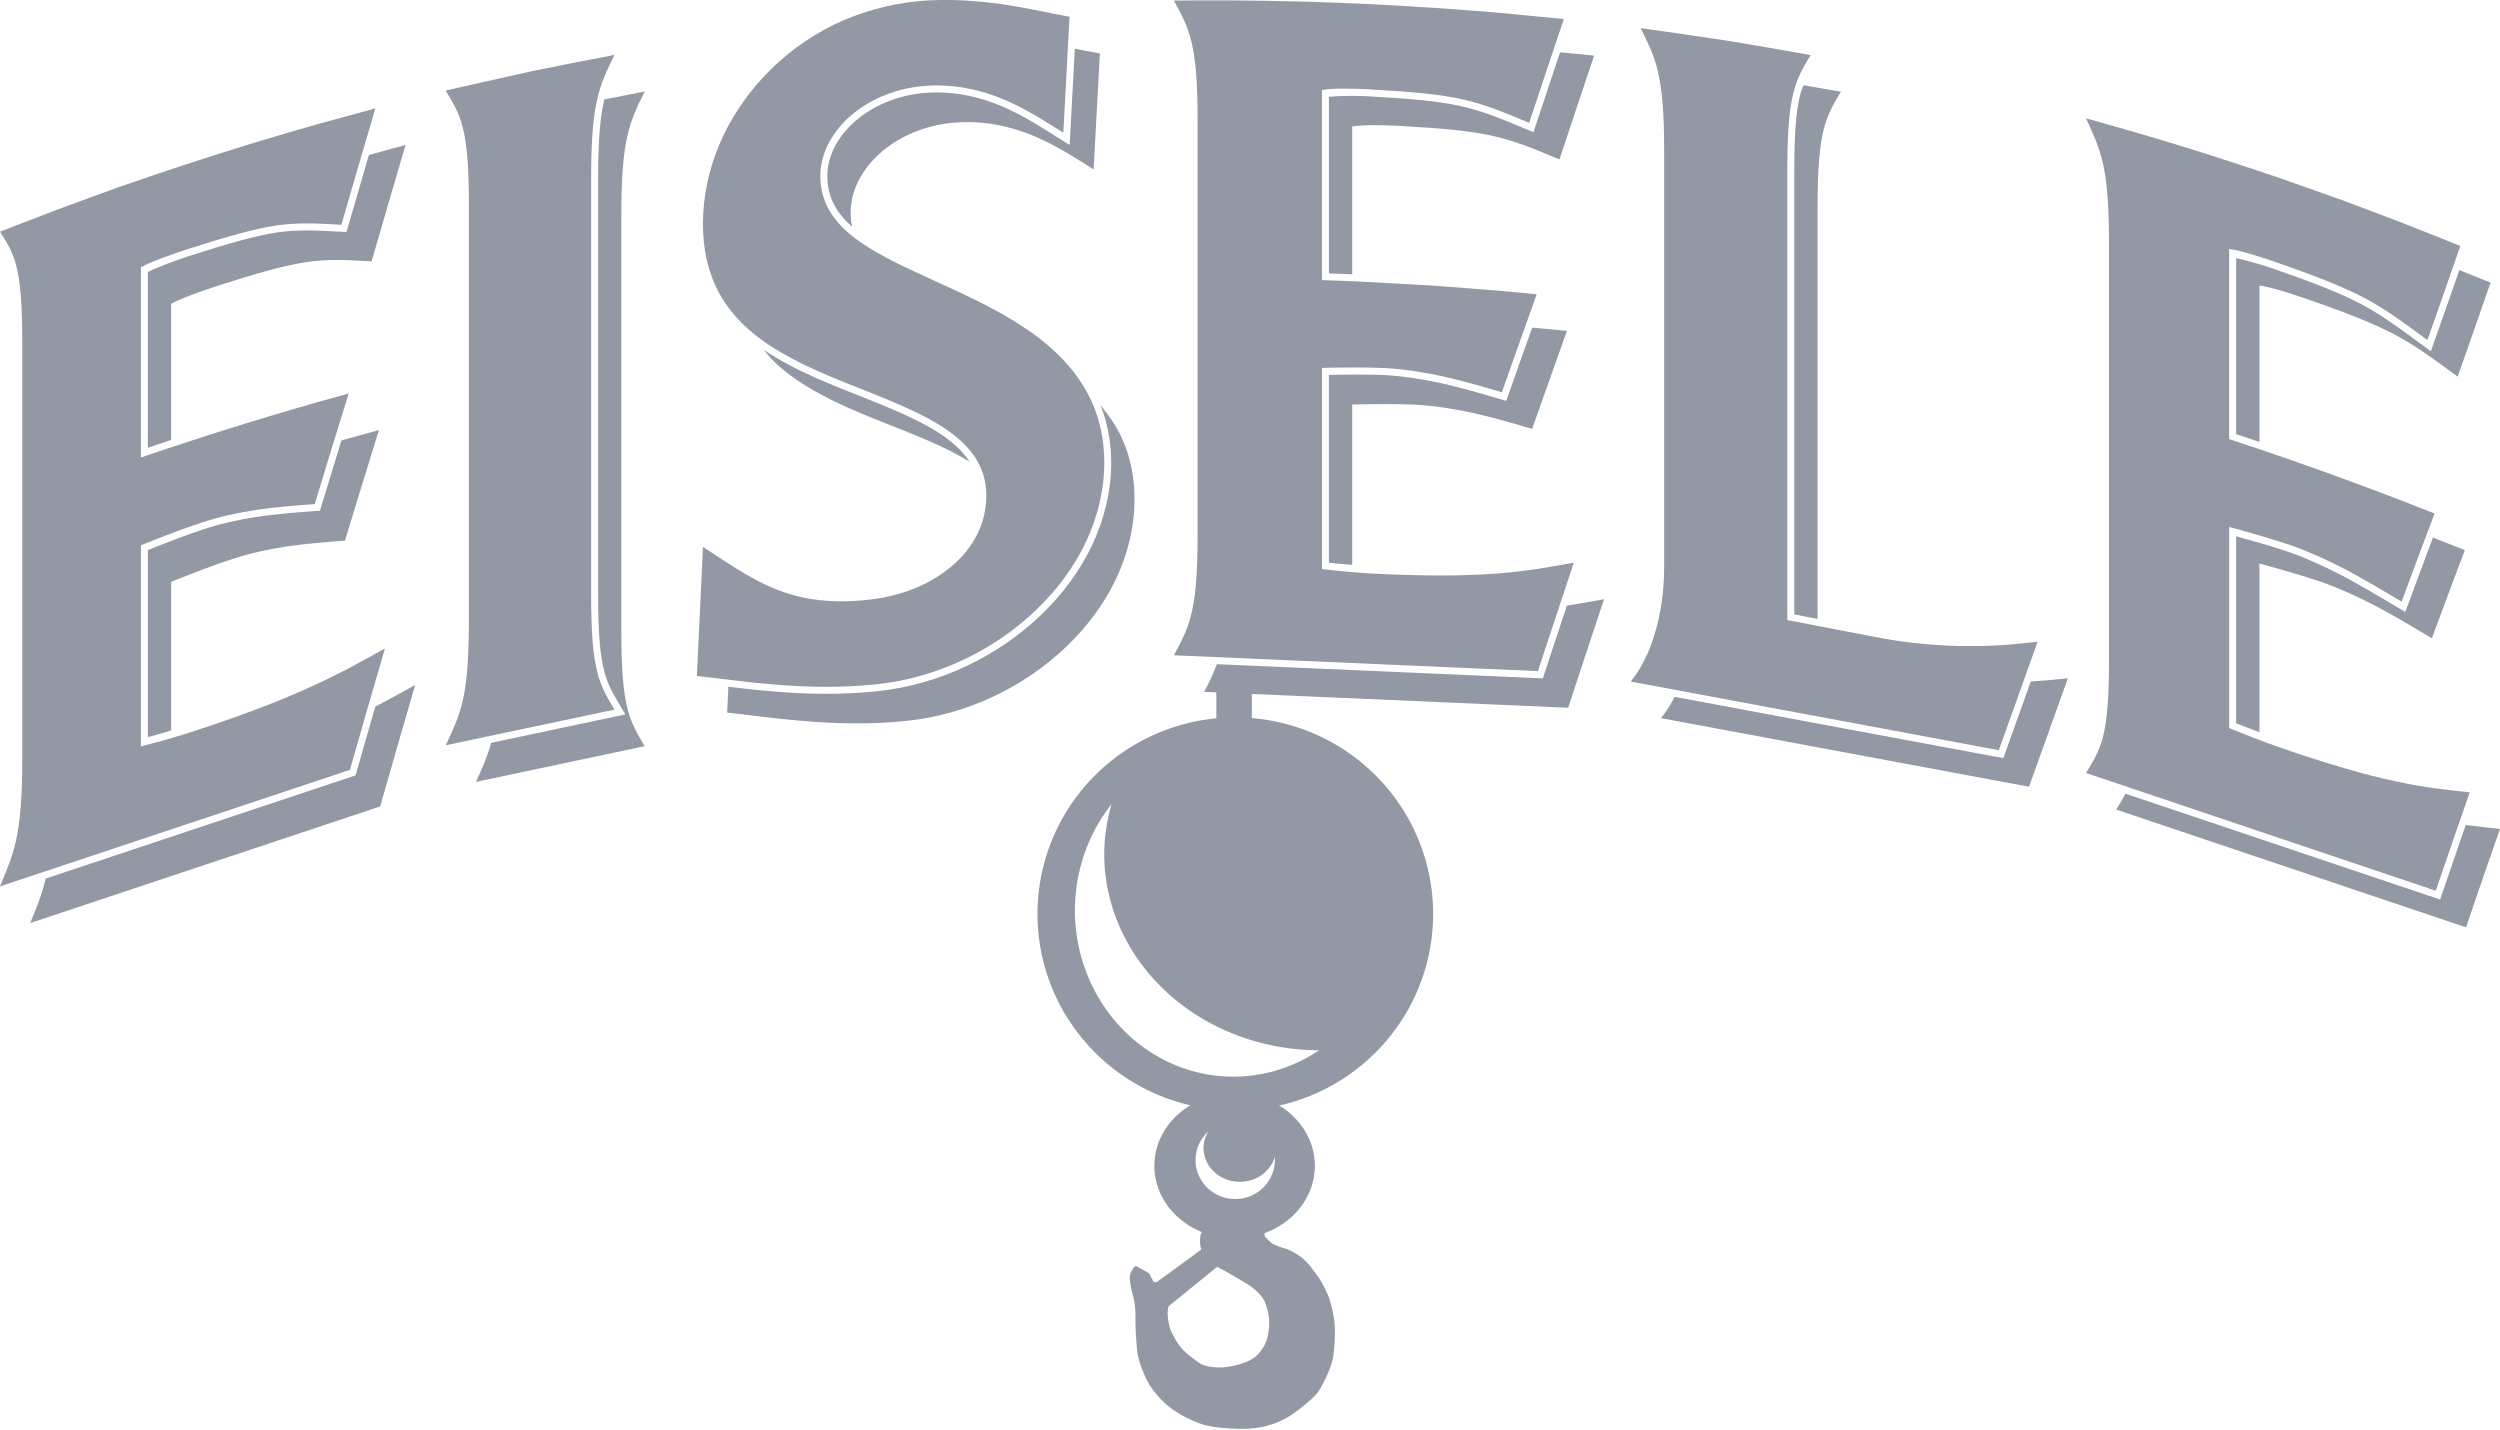 <?xml version="1.0" encoding="UTF-8" standalone="no"?>
<!-- Created with Inkscape (http://www.inkscape.org/) -->

<svg
   width="116.679mm"
   height="66.743mm"
   viewBox="0 0 116.679 66.743"
   version="1.1"
   id="svg1"
   xml:space="preserve"
   xmlns="http://www.w3.org/2000/svg"
   xmlns:svg="http://www.w3.org/2000/svg"><defs
     id="defs1" /><style
     id="style1">
		.s0 { fill: #c42816 } 
	</style><style
     id="style1-1">
		.s0 { fill: #c42816 } 
	</style><style
     type="text/css"
     id="style1-9">
g.prefab path {
  vector-effect:non-scaling-stroke;
  -inkscape-stroke:hairline;
  fill: none;
  fill-opacity: 1;
  stroke-opacity: 1;
  stroke: #00349c;
}
</style><g
     id="g288"
     style="display:inline;fill:#9398a5;fill-opacity:1"
     transform="translate(-47.366,-108.614)"><g
       id="g291"
       style="display:inline"><g
         id="g287"
         transform="matrix(0.091,0,0,0.091,64.078,110.278)"
         style="display:inline;fill:#9398a5;fill-opacity:1"><rect
           style="display:inline;opacity:1;fill:#9398a5;fill-opacity:1;stroke:#0a003a;stroke-width:0;stroke-dasharray:none;stroke-opacity:0.975"
           id="rect285"
           width="1.658"
           height="13.101"
           x="104.171"
           y="140.294"
           transform="matrix(10.979,0,0,10.979,-703.507,-1210.726)" /><path
           id="path286"
           style="display:inline;opacity:1;fill:#9398a5;fill-opacity:1"
           d="m 438.373,612.801 c -3.087,0.055 -5.281,0.288 -5.641,0.811 -1.439,2.089 -0.803,7.006 -0.656,7.619 0.146,0.613 0.125,0.147 0.322,1.408 0,0 -22.83,16.69 -22.955,16.711 -0.125,0.021 -1.29,-0.154 -1.645,-0.352 -0.355,-0.197 -0.182,-1.223 -0.84,-1.881 -0.658,-0.658 -0.442,-1.532 -1.334,-2.312 -0.892,-0.78 -6.44,-3.623 -6.607,-3.721 -0.167,-0.098 -0.208,0.042 -0.277,0 -0.07,-0.042 -0.517,0.334 -1.158,1.059 -0.641,0.725 -1.412,2.283 -1.648,3.387 -0.237,1.104 -0.235,2.366 0.316,5.756 0.552,3.39 2.522,7.726 2.443,15.137 -0.079,7.411 0.394,12.772 0.867,17.896 0.473,5.125 3.706,13.166 6.229,17.424 2.523,4.257 7.569,9.855 12.457,13.166 4.888,3.311 9.856,5.597 14.35,7.174 4.494,1.577 14.191,2.681 23.73,2.365 9.54,-0.315 17.109,-3.783 21.287,-6.385 4.179,-2.602 12.692,-9.384 14.82,-12.537 2.129,-3.154 7.096,-12.377 7.885,-19.314 0.788,-6.938 0.788,-12.3 0.473,-16.006 -0.315,-3.705 -1.499,-8.75 -2.523,-11.982 -1.025,-3.232 -3.231,-7.333 -4.492,-9.541 -1.261,-2.208 -4.101,-5.676 -4.811,-6.779 -0.71,-1.104 -4.337,-4.888 -5.992,-5.992 -1.656,-1.104 -5.596,-3.468 -7.725,-3.941 -2.129,-0.473 -3.706,-1.262 -5.52,-2.051 -1.813,-0.788 -3.562,-2.979 -4.287,-3.676 -0.725,-0.697 -0.5,-2.176 -0.5,-2.176 0,0 -17.308,-1.431 -26.568,-1.266 z m 2.262,18.604 c 0,0 15.051,8.14 18.508,11.039 3.456,2.899 5.352,5.352 6.133,7.582 0.78,2.23 2.117,5.797 2.006,10.592 -0.111,4.794 -1.002,9.366 -3.566,12.934 -2.564,3.568 -4.683,5.575 -10.146,7.359 -5.463,1.784 -10.369,2.564 -15.498,1.895 -5.129,-0.669 -5.909,-1.45 -10.592,-5.018 -4.683,-3.568 -6.579,-6.02 -8.586,-9.699 -2.007,-3.679 -2.454,-4.014 -3.346,-9.143 -0.892,-5.129 0.225,-7.332 0.225,-7.332 z m 8.91,-88.984 a 41.154,37.212 0 0 0 -41.154,37.211 41.154,37.212 0 0 0 41.154,37.213 41.154,37.212 0 0 0 41.154,-37.213 41.154,37.212 0 0 0 -41.154,-37.211 z m -13.506,19.602 a 18.606,17.345 0 0 0 -2.42,8.465 18.606,17.345 0 0 0 18.607,17.344 18.606,17.345 0 0 0 17.912,-12.715 20.341,20.025 0 0 1 0.062,1.52 20.341,20.025 0 0 1 -20.34,20.025 20.341,20.025 0 0 1 -20.342,-20.025 20.341,20.025 0 0 1 6.52,-14.613 z"
           transform="translate(-1.1893795e-5)" /><path
           id="path287"
           style="display:inline;fill:#9398a5;fill-opacity:1;stroke-width:0.879"
           d="M 449.908,349.652 A 101.462,100.793 0 0 0 348.445,450.445 101.462,100.793 0 0 0 449.908,551.238 101.462,100.793 0 0 0 551.369,450.445 101.462,100.793 0 0 0 449.908,349.652 Z m -63.453,44.494 a 110.45,100.793 0 0 0 -3.775,25.463 110.45,100.793 0 0 0 110.15,100.773 81.279,85.34 0 0 1 -43.906,13.527 81.279,85.34 0 0 1 -81.279,-85.342 81.279,85.34 0 0 1 18.811,-54.422 z"
           transform="translate(-1.1893795e-5)" /></g><path
         d="m 92.736,110.321 c -0.346,0.004 -0.698,0.02 -1.053,0.05 -1.455,0.138 -2.821,0.537 -4.04,1.13 -1.219,0.61 -2.3,1.422 -3.195,2.373 -0.894,0.951 -1.609,2.04 -2.105,3.211 -0.488,1.171 -0.756,2.422 -0.756,3.682 0,0.922 0.149,1.712 0.398,2.409 0.155,0.173 0.298,0.355 0.472,0.513 0.59,0.536 1.291,0.987 2.047,1.385 h 0.002 v 0.002 c 0.754,0.405 1.572,0.75 2.391,1.082 0.826,0.332 1.656,0.649 2.438,0.986 0.779,0.336 1.525,0.691 2.168,1.105 h 0.002 c 1.043,0.668 1.841,1.526 2.113,2.649 0.739,0.676 1.196,1.492 1.196,2.55 0,1.309 -0.61,2.447 -1.61,3.292 -1,0.854 -2.382,1.423 -3.942,1.577 -0.91,0.098 -1.699,0.089 -2.406,-0.008 -0.707,-0.089 -1.325,-0.268 -1.91,-0.504 -1.171,-0.48 -2.178,-1.195 -3.357,-1.959 l -0.196,4.155 c 0.65,0.08 1.24,0.162 2.069,0.228 h 0.002 0.002 c 0.715,0.064 1.472,0.105 2.276,0.113 0.794,0.008 1.626,-0.025 2.474,-0.113 1.392,-0.142 2.739,-0.529 3.975,-1.115 h 0.002 v -0.002 c 1.236,-0.578 2.361,-1.354 3.311,-2.264 0.949,-0.91 1.722,-1.952 2.256,-3.082 0.527,-1.124 0.822,-2.329 0.822,-3.553 0,-1.024 -0.195,-1.91 -0.541,-2.679 -0.278,-0.624 -0.666,-1.166 -1.109,-1.671 -0.264,-0.189 -0.528,-0.38 -0.807,-0.552 -0.78,-0.48 -1.609,-0.902 -2.439,-1.292 -0.829,-0.39 -1.659,-0.756 -2.431,-1.122 -0.78,-0.366 -1.504,-0.739 -2.121,-1.146 -0.621,-0.406 -1.137,-0.855 -1.498,-1.38 -0.029,-0.019 -0.063,-0.035 -0.091,-0.054 -1.289,-0.843 -2.213,-1.944 -2.213,-3.492 0,-1.134 0.574,-2.201 1.482,-3.014 v -0.002 c 0.918,-0.814 2.185,-1.374 3.61,-1.502 h 0.002 c 1.507,-0.127 2.824,0.188 3.941,0.658 h 0.002 c 0.935,0.398 1.657,0.88 2.33,1.305 0.021,-0.38 0.06,-1.089 0.119,-2.185 0.036,-0.663 0.048,-0.885 0.072,-1.323 -0.426,-0.083 -0.736,-0.154 -1.22,-0.229 -0.902,-0.128 -1.892,-0.224 -2.93,-0.213 z m 13.684,0.018 c -1.715,-0.008 -2.853,0.008 -2.853,0.008 0.35,0.65 0.626,1.13 0.813,1.902 0.195,0.772 0.292,1.837 0.292,3.658 v 3.032 3.114 3.561 3.561 3.105 3.032 c 0,1.815 -0.097,2.886 -0.291,3.658 l 14.532,0.633 c 0.066,-0.203 0.376,-1.153 0.76,-2.305 l -0.002,0.002 c 0.056,-0.17 0.064,-0.191 0.113,-0.341 -0.383,0.047 -0.742,0.101 -1.179,0.133 -0.715,0.049 -1.528,0.089 -2.471,0.089 -0.943,0 -2.024,-0.024 -3.284,-0.089 -0.691,-0.033 -1.683,-0.13 -2.374,-0.211 v -1.255 c -0.509,-0.043 -1.028,-0.079 -1.45,-0.129 l -0.287,-0.033 v -1.762 -3.227 -3.227 -1.781 l 0.316,-0.008 c 0.988,-0.024 2.098,-0.034 2.982,0.008 l 0.002,0.002 h 0.002 c 0.946,0.058 1.842,0.199 2.748,0.396 h 0.002 0.002 c 0.799,0.183 1.618,0.418 2.461,0.666 0.083,-0.233 0.356,-1.005 0.713,-2.01 0.119,-0.334 0.147,-0.414 0.239,-0.672 -0.832,-0.069 -1.727,-0.141 -2.715,-0.212 -1.252,-0.073 -2.512,-0.138 -3.447,-0.187 -0.943,-0.041 -1.569,-0.057 -1.569,-0.057 v -1.331 c -0.8,-0.033 -1.42,-0.052 -1.42,-0.052 l -0.316,-0.008 v -1.707 -3.049 -3.055 -1.658 l 0.27,-0.045 c 0.652,-0.11 1.629,-0.062 2.215,-0.037 h 0.002 0.002 c 2.176,0.122 3.428,0.244 4.467,0.479 0.936,0.21 1.755,0.55 2.838,1 0.085,-0.254 0.355,-1.056 0.701,-2.109 v -0.002 c 0.14,-0.416 0.176,-0.524 0.279,-0.831 -0.296,-0.029 -0.234,-0.024 -0.582,-0.057 -0.854,-0.073 -1.846,-0.154 -2.91,-0.227 -1.065,-0.073 -2.203,-0.138 -3.341,-0.195 -1.138,-0.049 -2.276,-0.098 -3.341,-0.122 -1.073,-0.024 -2.065,-0.04 -2.918,-0.049 z m -8.89,0.545 c -0.026,0.489 -0.033,0.616 -0.066,1.237 -0.073,1.358 -0.146,2.707 -0.146,2.707 l -0.031,0.549 -0.467,-0.291 c -0.763,-0.476 -1.655,-1.071 -2.709,-1.519 -1.045,-0.44 -2.248,-0.728 -3.635,-0.611 -1.289,0.116 -2.427,0.628 -3.232,1.342 -0.799,0.715 -1.266,1.615 -1.266,2.53 0,0.992 0.427,1.731 1.161,2.375 -0.043,-0.213 -0.073,-0.433 -0.073,-0.668 0,-1.024 0.52,-2.008 1.374,-2.772 0.862,-0.764 2.065,-1.301 3.423,-1.423 1.447,-0.122 2.707,0.179 3.788,0.634 1.089,0.463 2,1.073 2.756,1.545 0,0 0.073,-1.349 0.146,-2.707 0.073,-1.358 0.146,-2.707 0.146,-2.707 -0.304,-0.053 -0.794,-0.144 -1.167,-0.219 z m 22.647,0.17 c -0.137,0.408 -0.163,0.486 -0.327,0.973 v 0.002 c -0.398,1.212 -0.806,2.424 -0.806,2.424 l -0.11,0.33 -0.324,-0.135 c -1.3,-0.544 -2.072,-0.859 -3.059,-1.08 -0.977,-0.221 -2.196,-0.341 -4.361,-0.463 -0.51,-0.021 -1.27,-0.026 -1.802,0.023 v 1.067 3.055 3.049 1.078 c 0.166,0.005 0.533,0.016 1.088,0.039 v -2.459 -3.057 -1.382 c 0.577,-0.098 1.561,-0.057 2.146,-0.033 2.17,0.122 3.406,0.244 4.414,0.472 1.016,0.228 1.812,0.552 3.113,1.097 0,0 0.407,-1.211 0.805,-2.422 0.406,-1.211 0.813,-2.423 0.813,-2.423 0,0 -0.977,-0.095 -1.59,-0.155 z m 5.175,0.578 c 0.341,0.707 0.618,1.228 0.805,2.024 0.187,0.805 0.292,1.886 0.292,3.707 v 3.032 3.105 3.561 3.56 3.114 3.032 c 0,1.162 -0.162,2.219 -0.439,3.13 -0.065,0.22 -0.138,0.43 -0.216,0.631 l 14.646,2.731 c 0.079,-0.221 0.408,-1.139 0.816,-2.276 0.095,-0.267 0.112,-0.314 0.191,-0.535 -0.242,0.007 -0.447,0.028 -0.708,0.026 -0.658,0.008 -1.382,-0.024 -2.154,-0.097 -0.78,-0.065 -1.618,-0.187 -2.495,-0.366 l -3.894,-0.748 v -1.104 l -1.738,-0.334 v -3.545 -3.365 -3.854 -3.854 -3.365 -3.283 c 0,-1.832 0.097,-2.905 0.295,-3.69 0.038,-0.151 0.096,-0.261 0.144,-0.39 -0.662,-0.115 -0.787,-0.142 -1.57,-0.271 -1.992,-0.301 -3.975,-0.577 -3.975,-0.577 z m 6.19,0.96 c -0.053,0.144 -0.115,0.265 -0.159,0.438 -0.176,0.695 -0.275,1.72 -0.275,3.53 v 3.283 3.365 3.854 3.854 3.365 3.008 l 1.088,0.209 v -1.51 -3.365 -3.853 -3.853 -3.366 -3.284 c 0,-1.821 0.097,-2.869 0.284,-3.609 0.187,-0.74 0.456,-1.178 0.805,-1.764 0,0 -1.144,-0.195 -1.744,-0.301 z m -54.086,0.292 c 0,0 -1.199,0.239 -1.882,0.372 -0.005,0.022 -0.014,0.037 -0.019,0.059 -0.178,0.766 -0.275,1.833 -0.275,3.643 v 3.031 3.105 3.568 3.561 3.106 3.031 c 0,1.809 0.098,2.834 0.273,3.529 0.176,0.697 0.418,1.083 0.769,1.68 l 0.23,0.389 -6.264,1.325 c -0.181,0.659 -0.412,1.185 -0.711,1.824 l 7.877,-1.667 c -0.35,-0.593 -0.618,-1.024 -0.805,-1.764 -0.187,-0.74 -0.285,-1.789 -0.285,-3.61 v -3.032 -3.105 -3.561 -3.569 -3.105 -3.032 c 0,-1.821 0.098,-2.91 0.285,-3.715 0.187,-0.813 0.455,-1.349 0.805,-2.064 z m -2.566,0.507 c -0.607,0.12 -0.692,0.131 -1.385,0.273 -1.967,0.431 -3.926,0.886 -3.926,0.886 0.341,0.577 0.61,0.992 0.797,1.723 0.187,0.732 0.284,1.78 0.284,3.601 v 3.032 3.105 3.561 3.569 3.105 3.032 c 0,1.564 -0.086,2.532 -0.224,3.31 l 5.147,-1.088 c -0.253,-0.44 -0.503,-0.837 -0.658,-1.451 -0.198,-0.784 -0.295,-1.857 -0.295,-3.69 v -3.031 -3.106 -3.561 -3.568 -3.106 -3.031 c 0,-1.699 0.092,-2.746 0.26,-3.567 z m -8.595,1.989 c 0,0 -0.997,0.272 -1.713,0.467 -0.088,0.299 -0.093,0.316 -0.186,0.633 l 0.002,-0.002 c -0.391,1.359 -0.789,2.717 -0.789,2.717 l -0.074,0.248 -0.258,-0.013 c -1.266,-0.073 -2.006,-0.104 -2.959,0.029 -0.951,0.142 -2.129,0.461 -4.217,1.133 -0.507,0.172 -1.314,0.459 -1.836,0.715 v 1.172 3.047 3.057 0.93 c 0.228,-0.077 0.431,-0.145 1.076,-0.36 0.003,-0.001 0.008,-0.003 0.011,-0.004 v -1.916 -3.048 -1.39 c 0.553,-0.301 1.504,-0.618 2.057,-0.805 2.097,-0.675 3.292,-1 4.276,-1.146 0.984,-0.138 1.756,-0.106 3.024,-0.033 0,0 0.398,-1.358 0.789,-2.715 0.398,-1.358 0.796,-2.715 0.796,-2.715 z m 79.842,0.464 c 0.341,0.748 0.61,1.3 0.797,2.13 0.179,0.829 0.276,1.927 0.276,3.748 v 3.032 3.105 3.561 3.561 3.113 3.032 c 0,1.821 -0.098,2.853 -0.276,3.577 -0.036,0.139 -0.089,0.23 -0.131,0.35 l 14.043,4.726 c 0.086,-0.249 0.344,-1.002 0.682,-1.994 l 0.271,-0.781 c -0.384,-0.062 -0.749,-0.114 -1.193,-0.211 -0.683,-0.146 -1.455,-0.333 -2.357,-0.602 -0.902,-0.26 -1.934,-0.586 -3.137,-1.008 -0.675,-0.228 -1.618,-0.602 -2.292,-0.878 v -0.816 c -0.532,-0.2 -1.085,-0.404 -1.535,-0.588 l -0.203,-0.084 v -1.682 -3.227 -3.227 -1.898 l 0.412,0.113 c 0.953,0.261 2.013,0.563 2.863,0.852 h 0.002 c 0.906,0.316 1.765,0.713 2.627,1.156 l 0.002,0.002 h 0.002 c 0.751,0.401 1.512,0.85 2.295,1.316 0.101,-0.271 0.314,-0.845 0.629,-1.695 l 0.002,-0.002 c 0.199,-0.526 0.274,-0.728 0.393,-1.047 -0.811,-0.307 -1.703,-0.642 -2.676,-1 -1.195,-0.431 -2.398,-0.854 -3.301,-1.154 -0.902,-0.301 -1.512,-0.504 -1.512,-0.504 v -0.892 c -0.001,-3.8e-4 -0.003,-10e-4 -0.004,-0.002 -0.902,-0.301 -1.512,-0.504 -1.512,-0.504 l -0.223,-0.074 v -1.617 -3.057 -3.047 -1.762 l 0.367,0.049 c 0.634,0.083 1.573,0.404 2.127,0.592 h 0.002 c 2.095,0.725 3.282,1.204 4.271,1.719 h 0.002 c 0.871,0.461 1.641,1.029 2.639,1.76 0.104,-0.294 0.32,-0.9 0.633,-1.799 0.21,-0.602 0.298,-0.853 0.421,-1.204 -0.311,-0.124 -0.25,-0.102 -0.627,-0.25 -0.813,-0.309 -1.756,-0.666 -2.772,-1.049 -1.024,-0.366 -2.114,-0.748 -3.203,-1.13 -1.089,-0.366 -2.187,-0.724 -3.219,-1.057 -1.024,-0.325 -1.991,-0.618 -2.821,-0.862 -1.65,-0.48 -2.764,-0.788 -2.764,-0.788 z m -82.29,0.204 c -0.178,0.049 -0.13,0.035 -0.324,0.088 -0.829,0.236 -1.796,0.52 -2.829,0.829 -1.032,0.317 -2.13,0.667 -3.227,1.024 -1.097,0.358 -2.187,0.732 -3.211,1.089 -1.016,0.366 -1.967,0.715 -2.78,1.016 -1.626,0.618 -2.699,1.041 -2.699,1.041 0.325,0.52 0.585,0.902 0.764,1.609 0.179,0.707 0.276,1.732 0.276,3.553 v 3.032 3.114 3.561 3.56 3.105 3.032 c 0,1.473 -0.079,2.414 -0.198,3.192 L 63.431,144.293 c 0.037,-0.13 0.346,-1.206 0.664,-2.318 -0.296,0.144 -0.558,0.286 -0.888,0.433 -0.699,0.317 -1.48,0.65 -2.398,0.992 -0.919,0.35 -1.959,0.716 -3.17,1.106 -0.675,0.219 -1.618,0.479 -2.284,0.65 v -1.463 -0.307 c -0.468,0.134 -0.943,0.28 -1.332,0.379 l -0.406,0.103 v -1.883 -3.227 -3.227 -1.693 l 0.205,-0.08 c 0.943,-0.374 2.002,-0.79 2.856,-1.064 0.916,-0.3 1.796,-0.482 2.67,-0.613 h 0.002 0.002 c 0.8,-0.113 1.612,-0.181 2.455,-0.242 0.056,-0.183 0.368,-1.187 0.727,-2.375 v -0.002 -0.002 c 0.009,-0.031 0.01,-0.032 0.019,-0.061 -0.754,0.22 -1.51,0.438 -2.369,0.703 -1.211,0.374 -2.423,0.764 -3.325,1.065 -0.902,0.301 -1.504,0.504 -1.504,0.504 v -1.382 -0.454 c -0.713,0.238 -1.308,0.439 -1.308,0.439 l -0.43,0.144 v -1.836 -3.057 -3.047 -1.584 l 0.17,-0.091 c 0.606,-0.33 1.556,-0.642 2.107,-0.828 h 0.002 0.004 c 2.103,-0.676 3.311,-1.007 4.326,-1.158 l 0.002,-0.002 h 0.002 c 0.927,-0.13 1.73,-0.091 2.822,-0.031 0.059,-0.202 0.366,-1.243 0.723,-2.485 v -0.002 c 0.036,-0.124 0.04,-0.134 0.073,-0.248 z m 87.884,4.611 v 0.965 3.047 3.057 1.149 c 0.124,0.041 0.54,0.18 1.088,0.362 v -2.86 -3.048 -1.39 c 0.561,0.073 1.512,0.39 2.064,0.577 2.089,0.723 3.26,1.195 4.227,1.699 0.967,0.512 1.723,1.065 2.959,1.975 0,0 0.39,-1.097 0.772,-2.195 0.382,-1.097 0.764,-2.195 0.764,-2.195 0,0 -0.912,-0.363 -1.459,-0.582 -0.146,0.419 -0.205,0.589 -0.41,1.178 -0.383,1.099 -0.774,2.195 -0.774,2.195 l -0.146,0.414 -0.353,-0.26 c -1.234,-0.909 -1.973,-1.45 -2.916,-1.949 -0.946,-0.493 -2.1,-0.958 -4.184,-1.679 -0.45,-0.152 -1.117,-0.343 -1.632,-0.459 z m -32.854,3.244 c -0.129,0.362 -0.15,0.42 -0.299,0.837 v 0.002 c -0.406,1.145 -0.812,2.291 -0.812,2.291 l -0.103,0.291 -0.295,-0.088 c -0.947,-0.283 -1.843,-0.533 -2.719,-0.734 -0.881,-0.192 -1.74,-0.327 -2.646,-0.383 -0.762,-0.036 -1.723,-0.026 -2.615,-0.008 v 1.138 3.227 3.227 1.174 c 0.347,0.039 0.71,0.063 1.088,0.098 v -2.792 -3.227 -1.463 c 0.984,-0.024 2.089,-0.032 2.959,0.008 0.927,0.057 1.805,0.195 2.699,0.39 0.886,0.203 1.788,0.455 2.739,0.739 0,0 0.406,-1.146 0.813,-2.292 0.406,-1.138 0.813,-2.284 0.813,-2.284 0,0 -0.626,-0.057 -1.569,-0.146 -0.014,-0.001 -0.038,-0.003 -0.052,-0.004 z m -35.874,1.031 c 0.204,0.246 0.411,0.49 0.647,0.704 0.618,0.561 1.341,1.024 2.114,1.43 0.772,0.415 1.602,0.764 2.423,1.098 0.829,0.333 1.658,0.65 2.43,0.983 0.725,0.313 1.407,0.644 2,1.012 -0.332,-0.517 -0.829,-0.958 -1.465,-1.365 h -0.002 c -0.592,-0.382 -1.309,-0.726 -2.074,-1.056 -0.763,-0.329 -1.59,-0.646 -2.422,-0.981 h -0.002 c -0.824,-0.334 -1.662,-0.687 -2.453,-1.111 -0.414,-0.218 -0.813,-0.456 -1.195,-0.715 z m 15.728,2.599 c 0.316,0.794 0.497,1.685 0.497,2.682 0,1.329 -0.323,2.627 -0.885,3.828 -0.572,1.21 -1.393,2.316 -2.394,3.275 -1.001,0.959 -2.183,1.774 -3.482,2.383 -1.301,0.617 -2.718,1.025 -4.187,1.176 -0.875,0.091 -1.733,0.125 -2.549,0.117 -0.822,-0.008 -1.594,-0.05 -2.326,-0.115 -0.749,-0.06 -1.431,-0.138 -2.045,-0.213 l -0.057,1.205 c 0.894,0.089 2.114,0.276 3.544,0.39 0.723,0.065 1.487,0.106 2.3,0.114 0.805,0.008 1.65,-0.024 2.512,-0.114 1.431,-0.146 2.813,-0.545 4.081,-1.146 1.268,-0.593 2.422,-1.39 3.398,-2.325 0.975,-0.935 1.772,-2.008 2.325,-3.178 0.545,-1.162 0.853,-2.414 0.853,-3.691 0,-1.065 -0.203,-2 -0.569,-2.813 -0.26,-0.585 -0.617,-1.095 -1.014,-1.576 z m -33.68,1.153 c 0,0 -0.61,0.171 -1.528,0.423 -0.061,0.017 -0.16,0.048 -0.223,0.066 -0.071,0.23 -0.074,0.239 -0.147,0.476 v 0.002 c -0.39,1.293 -0.789,2.584 -0.789,2.584 l -0.064,0.213 -0.223,0.015 c -0.924,0.065 -1.786,0.138 -2.635,0.258 -0.849,0.128 -1.69,0.304 -2.562,0.59 h -0.002 c -0.761,0.244 -1.725,0.622 -2.612,0.973 v 1.246 3.227 3.227 1.033 c 0.357,-0.095 0.717,-0.204 1.088,-0.31 v -2.243 -3.227 -1.471 c 0.943,-0.374 2,-0.789 2.837,-1.057 0.894,-0.293 1.756,-0.471 2.617,-0.602 0.862,-0.122 1.732,-0.195 2.658,-0.26 0,0 0.398,-1.292 0.789,-2.585 0.398,-1.284 0.796,-2.577 0.796,-2.577 z m 86.68,4.955 v 1.037 3.227 3.227 1.24 c 0.342,0.139 0.709,0.27 1.088,0.416 v -3.176 -3.227 -1.471 c 0.951,0.26 2.008,0.561 2.845,0.845 0.886,0.309 1.731,0.699 2.585,1.138 0.854,0.455 1.707,0.959 2.618,1.504 0,0 0.382,-1.024 0.764,-2.057 0.39,-1.032 0.773,-2.056 0.773,-2.056 0,0 -0.594,-0.236 -1.487,-0.585 -0.145,0.387 -0.195,0.522 -0.394,1.048 v 0.002 c -0.382,1.032 -0.763,2.055 -0.763,2.055 l -0.137,0.365 -0.334,-0.199 c -0.908,-0.543 -1.756,-1.044 -2.6,-1.494 -0.845,-0.434 -1.675,-0.817 -2.541,-1.119 -0.705,-0.24 -1.585,-0.488 -2.416,-0.719 z m -29.502,2.939 c -0.562,0.104 -1.127,0.207 -1.733,0.298 -0.097,0.293 -0.104,0.314 -0.207,0.625 h -0.002 v 0.002 c -0.422,1.267 -0.836,2.533 -0.836,2.533 l -0.076,0.235 -15.214,-0.661 c -0.166,0.441 -0.356,0.841 -0.596,1.293 l 16.989,0.74 c 0,0 0.414,-1.268 0.837,-2.536 0.415,-1.26 0.837,-2.528 0.837,-2.528 z m 21.647,3.69 c -0.461,0.054 -1.064,0.11 -1.731,0.151 -0.126,0.352 -0.14,0.39 -0.278,0.778 v 0.002 c -0.455,1.268 -0.91,2.535 -0.91,2.535 l -0.093,0.261 -15.341,-2.86 c -0.189,0.375 -0.403,0.708 -0.636,0.993 l 17.176,3.202 c 0,0 0.455,-1.268 0.911,-2.536 0.447,-1.26 0.902,-2.528 0.902,-2.528 z m -77.135,0.317 c -0.598,0.331 -1.209,0.666 -1.861,1.005 -0.03,0.103 -0.03,0.104 -0.06,0.208 v 0.002 c -0.406,1.422 -0.812,2.834 -0.812,2.834 l -0.047,0.166 -14.462,4.815 c -0.177,0.762 -0.418,1.336 -0.722,2.074 l 16.331,-5.438 c 0,0 0.406,-1.414 0.813,-2.837 0.415,-1.414 0.821,-2.829 0.821,-2.829 z m 79.825,5.069 c -0.128,0.247 -0.269,0.478 -0.43,0.743 l 16.323,5.495 c 0,0 0.398,-1.154 0.789,-2.301 l 0.796,-2.292 c -0.521,-0.057 -1.038,-0.11 -1.596,-0.187 l -0.305,0.877 v 0.002 c -0.39,1.146 -0.789,2.299 -0.789,2.299 l -0.105,0.304 z"
         style="baseline-shift:baseline;display:inline;overflow:visible;vector-effect:none;fill:#9398a5;fill-opacity:1;enable-background:accumulate;stop-color:#000000;stop-opacity:1"
         id="path291" /><path
         id="path285"
         class="s0"
         aria-label="EISELE"
         d="m 63.697,144.546 c 0,0 0.406,-1.414 0.813,-2.837 0.415,-1.414 0.821,-2.829 0.821,-2.829 -1.073,0.593 -2.13,1.195 -3.536,1.821 -0.699,0.317 -1.479,0.65 -2.398,0.992 -0.919,0.35 -1.959,0.715 -3.17,1.106 -0.675,0.219 -1.618,0.48 -2.284,0.65 0,0 0,-0.585 0,-1.463 0,-0.878 0,-2.057 0,-3.227 0,-1.179 0,-2.349 0,-3.227 0,-0.886 0,-1.471 0,-1.471 0.943,-0.374 2,-0.788 2.837,-1.057 0.894,-0.293 1.756,-0.471 2.617,-0.602 0.862,-0.122 1.731,-0.195 2.658,-0.26 0,0 0.398,-1.292 0.788,-2.585 0.398,-1.284 0.797,-2.577 0.797,-2.577 0,0 -0.61,0.171 -1.528,0.423 -0.91,0.26 -2.13,0.618 -3.341,0.992 -1.211,0.374 -2.422,0.764 -3.325,1.065 -0.902,0.301 -1.504,0.504 -1.504,0.504 0,0 0,-0.553 0,-1.382 0,-0.837 0,-1.943 0,-3.056 0,-1.106 0,-2.219 0,-3.048 0,-0.829 0,-1.39 0,-1.39 0.553,-0.301 1.504,-0.618 2.057,-0.805 2.097,-0.675 3.292,-1 4.276,-1.146 0.984,-0.138 1.756,-0.106 3.024,-0.033 0,0 0.398,-1.358 0.788,-2.715 0.398,-1.358 0.797,-2.715 0.797,-2.715 0,0 -1.114,0.301 -2.772,0.756 -0.829,0.236 -1.796,0.52 -2.829,0.829 -1.032,0.317 -2.13,0.667 -3.227,1.024 -1.097,0.358 -2.187,0.732 -3.211,1.089 -1.016,0.366 -1.967,0.715 -2.78,1.016 -1.626,0.618 -2.699,1.04 -2.699,1.04 0.325,0.52 0.585,0.902 0.764,1.61 0.179,0.707 0.276,1.731 0.276,3.552 0,0 0,1.219 0,3.032 0,0.91 0,1.975 0,3.113 0,1.138 0,2.349 0,3.56 0,1.211 0,2.422 0,3.56 0,1.138 0,2.203 0,3.105 0,1.821 0,3.032 0,3.032 0,1.821 -0.098,2.926 -0.276,3.772 -0.179,0.845 -0.439,1.431 -0.764,2.219 z m 12.348,-2.813 c -0.35,-0.593 -0.618,-1.024 -0.805,-1.764 -0.187,-0.74 -0.285,-1.788 -0.285,-3.609 0,0 0,-1.211 0,-3.032 0,-0.91 0,-1.967 0,-3.105 0,-1.138 0,-2.349 0,-3.56 0,-1.219 0,-2.431 0,-3.569 0,-1.138 0,-2.195 0,-3.105 0,-1.821 0,-3.032 0,-3.032 0,-1.821 0.098,-2.91 0.285,-3.715 0.187,-0.813 0.455,-1.349 0.805,-2.065 0,0 -1.975,0.374 -3.951,0.78 -1.967,0.431 -3.926,0.886 -3.926,0.886 0.341,0.577 0.61,0.992 0.797,1.723 0.187,0.732 0.285,1.78 0.285,3.601 0,0 0,1.211 0,3.032 0,0.91 0,1.967 0,3.105 0,1.138 0,2.349 0,3.56 0,1.211 0,2.431 0,3.569 0,1.13 0,2.195 0,3.105 0,1.821 0,3.032 0,3.032 0,1.821 -0.098,2.91 -0.285,3.731 -0.187,0.813 -0.455,1.366 -0.797,2.097 z m 3.845,-1.569 c 0.894,0.089 2.114,0.276 3.544,0.39 0.723,0.065 1.488,0.106 2.3,0.114 0.805,0.008 1.65,-0.024 2.512,-0.114 1.431,-0.146 2.813,-0.545 4.081,-1.146 1.268,-0.593 2.422,-1.39 3.398,-2.325 0.975,-0.935 1.772,-2.008 2.325,-3.178 0.545,-1.162 0.854,-2.414 0.854,-3.691 0,-1.065 -0.203,-2 -0.569,-2.813 -0.366,-0.821 -0.878,-1.528 -1.504,-2.154 -0.618,-0.626 -1.349,-1.162 -2.122,-1.642 -0.78,-0.48 -1.61,-0.902 -2.439,-1.292 -0.829,-0.39 -1.658,-0.756 -2.431,-1.122 -0.78,-0.366 -1.504,-0.74 -2.122,-1.146 -1.244,-0.813 -2.065,-1.796 -2.065,-3.219 0,-1.024 0.52,-2.008 1.374,-2.772 0.862,-0.764 2.065,-1.301 3.422,-1.423 1.447,-0.122 2.707,0.179 3.788,0.634 1.089,0.463 2,1.073 2.756,1.544 0,0 0.073,-1.349 0.146,-2.707 0.073,-1.358 0.146,-2.707 0.146,-2.707 -0.789,-0.138 -1.829,-0.382 -3.032,-0.569 -1.203,-0.171 -2.561,-0.285 -3.983,-0.163 -1.455,0.138 -2.821,0.537 -4.04,1.13 -1.219,0.61 -2.3,1.423 -3.195,2.374 -0.894,0.951 -1.61,2.04 -2.105,3.211 -0.488,1.171 -0.756,2.422 -0.756,3.682 0,1.122 0.211,2.057 0.569,2.853 0.358,0.797 0.878,1.455 1.496,2.016 0.618,0.561 1.341,1.024 2.114,1.431 0.772,0.415 1.601,0.764 2.422,1.097 0.829,0.333 1.658,0.65 2.431,0.984 0.772,0.333 1.504,0.683 2.122,1.081 1.244,0.797 2.073,1.788 2.073,3.219 0,1.309 -0.61,2.447 -1.61,3.292 -1,0.854 -2.382,1.423 -3.942,1.577 -0.91,0.098 -1.699,0.089 -2.406,-0.008 -0.707,-0.089 -1.325,-0.268 -1.91,-0.504 -1.171,-0.48 -2.179,-1.195 -3.357,-1.959 z m 39.254,-0.228 c 0,0 0.415,-1.268 0.837,-2.536 0.415,-1.26 0.837,-2.528 0.837,-2.528 -1.097,0.203 -2.187,0.406 -3.625,0.512 -0.715,0.049 -1.528,0.089 -2.471,0.089 -0.943,0 -2.024,-0.024 -3.284,-0.089 -0.691,-0.033 -1.683,-0.13 -2.374,-0.211 0,0 0,-0.585 0,-1.471 0,-0.878 0,-2.048 0,-3.227 0,-1.171 0,-2.349 0,-3.227 0,-0.878 0,-1.463 0,-1.463 0.984,-0.024 2.089,-0.033 2.959,0.008 0.927,0.057 1.805,0.195 2.699,0.39 0.886,0.203 1.788,0.455 2.739,0.74 0,0 0.406,-1.146 0.813,-2.292 0.406,-1.138 0.813,-2.284 0.813,-2.284 0,0 -0.626,-0.057 -1.569,-0.146 -0.935,-0.081 -2.187,-0.179 -3.439,-0.268 -1.252,-0.073 -2.512,-0.138 -3.447,-0.187 -0.943,-0.041 -1.569,-0.057 -1.569,-0.057 0,0 0,-0.561 0,-1.39 0,-0.829 0,-1.943 0,-3.048 0,-1.114 0,-2.219 0,-3.056 0,-0.829 0,-1.382 0,-1.382 0.577,-0.098 1.561,-0.057 2.146,-0.033 2.17,0.122 3.406,0.244 4.414,0.471 1.016,0.228 1.813,0.553 3.113,1.097 0,0 0.406,-1.211 0.805,-2.422 0.406,-1.211 0.813,-2.422 0.813,-2.422 0,0 -1.138,-0.114 -2.837,-0.276 -0.854,-0.073 -1.845,-0.154 -2.91,-0.228 -1.065,-0.073 -2.203,-0.138 -3.341,-0.195 -1.138,-0.049 -2.276,-0.098 -3.341,-0.122 -1.073,-0.024 -2.065,-0.041 -2.918,-0.049 -1.715,-0.008 -2.853,0.008 -2.853,0.008 0.35,0.65 0.626,1.13 0.813,1.902 0.195,0.772 0.293,1.837 0.293,3.658 0,0 0,1.219 0,3.032 0,0.91 0,1.975 0,3.113 0,1.138 0,2.349 0,3.56 0,1.211 0,2.422 0,3.56 0,1.138 0,2.203 0,3.105 0,1.821 0,3.032 0,3.032 0,1.821 -0.098,2.894 -0.293,3.666 -0.187,0.78 -0.463,1.268 -0.813,1.927 z m 21.509,3.691 c 0,0 0.455,-1.268 0.91,-2.536 0.447,-1.26 0.902,-2.528 0.902,-2.528 -0.764,0.089 -1.829,0.211 -3.138,0.203 -0.658,0.008 -1.382,-0.024 -2.154,-0.098 -0.78,-0.065 -1.618,-0.187 -2.496,-0.366 0,0 -3.894,-0.748 -3.894,-0.748 0,0 0,-1.309 0,-3.276 0,-0.984 0,-2.138 0,-3.365 0,-1.227 0,-2.544 0,-3.853 0,-1.317 0,-2.626 0,-3.853 0,-1.236 0,-2.382 0,-3.365 0,-1.967 0,-3.284 0,-3.284 0,-1.821 0.098,-2.869 0.284,-3.609 0.187,-0.74 0.455,-1.179 0.805,-1.764 0,0 -1.983,-0.358 -3.959,-0.683 -1.992,-0.301 -3.975,-0.577 -3.975,-0.577 0.341,0.707 0.618,1.227 0.805,2.024 0.187,0.805 0.293,1.886 0.293,3.707 0,0 0,1.211 0,3.032 0,0.902 0,1.967 0,3.105 0,1.138 0,2.349 0,3.56 0,1.211 0,2.431 0,3.56 0,1.138 0,2.203 0,3.113 0,1.813 0,3.032 0,3.032 0,1.162 -0.163,2.219 -0.439,3.13 -0.268,0.91 -0.658,1.666 -1.122,2.235 z m 20.395,6.56 c 0,0 0.398,-1.154 0.788,-2.3 0.398,-1.146 0.797,-2.292 0.797,-2.292 -1.04,-0.114 -2.065,-0.211 -3.439,-0.512 -0.683,-0.146 -1.455,-0.333 -2.357,-0.602 -0.902,-0.26 -1.935,-0.585 -3.138,-1.008 -0.675,-0.228 -1.618,-0.602 -2.292,-0.878 0,0 0,-0.585 0,-1.463 0,-0.878 0,-2.057 0,-3.227 0,-1.171 0,-2.349 0,-3.227 0,-0.878 0,-1.471 0,-1.471 0.951,0.26 2.008,0.561 2.845,0.845 0.886,0.309 1.731,0.699 2.585,1.138 0.854,0.455 1.707,0.959 2.617,1.504 0,0 0.382,-1.024 0.764,-2.057 0.39,-1.032 0.772,-2.057 0.772,-2.057 0,0 -0.593,-0.236 -1.488,-0.585 -0.894,-0.341 -2.089,-0.788 -3.284,-1.227 -1.195,-0.431 -2.398,-0.854 -3.3,-1.154 -0.902,-0.301 -1.512,-0.504 -1.512,-0.504 0,0 0,-0.553 0,-1.382 0,-0.837 0,-1.943 0,-3.056 0,-1.106 0,-2.219 0,-3.048 0,-0.829 0,-1.39 0,-1.39 0.561,0.073 1.512,0.39 2.065,0.577 2.089,0.723 3.26,1.195 4.227,1.699 0.967,0.512 1.723,1.065 2.959,1.975 0,0 0.39,-1.097 0.772,-2.195 0.382,-1.097 0.764,-2.195 0.764,-2.195 0,0 -1.073,-0.439 -2.691,-1.073 -0.813,-0.309 -1.756,-0.667 -2.772,-1.049 -1.024,-0.366 -2.114,-0.748 -3.203,-1.13 -1.089,-0.366 -2.187,-0.723 -3.219,-1.057 -1.024,-0.325 -1.992,-0.618 -2.821,-0.862 -1.65,-0.48 -2.764,-0.788 -2.764,-0.788 0.341,0.748 0.61,1.301 0.797,2.13 0.179,0.829 0.276,1.927 0.276,3.747 0,0 0,1.211 0,3.032 0,0.902 0,1.967 0,3.105 0,1.138 0,2.349 0,3.56 0,1.211 0,2.422 0,3.56 0,1.138 0,2.203 0,3.113 0,1.813 0,3.032 0,3.032 0,1.821 -0.098,2.853 -0.276,3.577 -0.187,0.723 -0.455,1.138 -0.797,1.699 z"
         style="display:inline;fill:#9398a5;fill-opacity:1;stroke:none;stroke-width:0;stroke-dasharray:none;stroke-opacity:1" /></g></g></svg>
